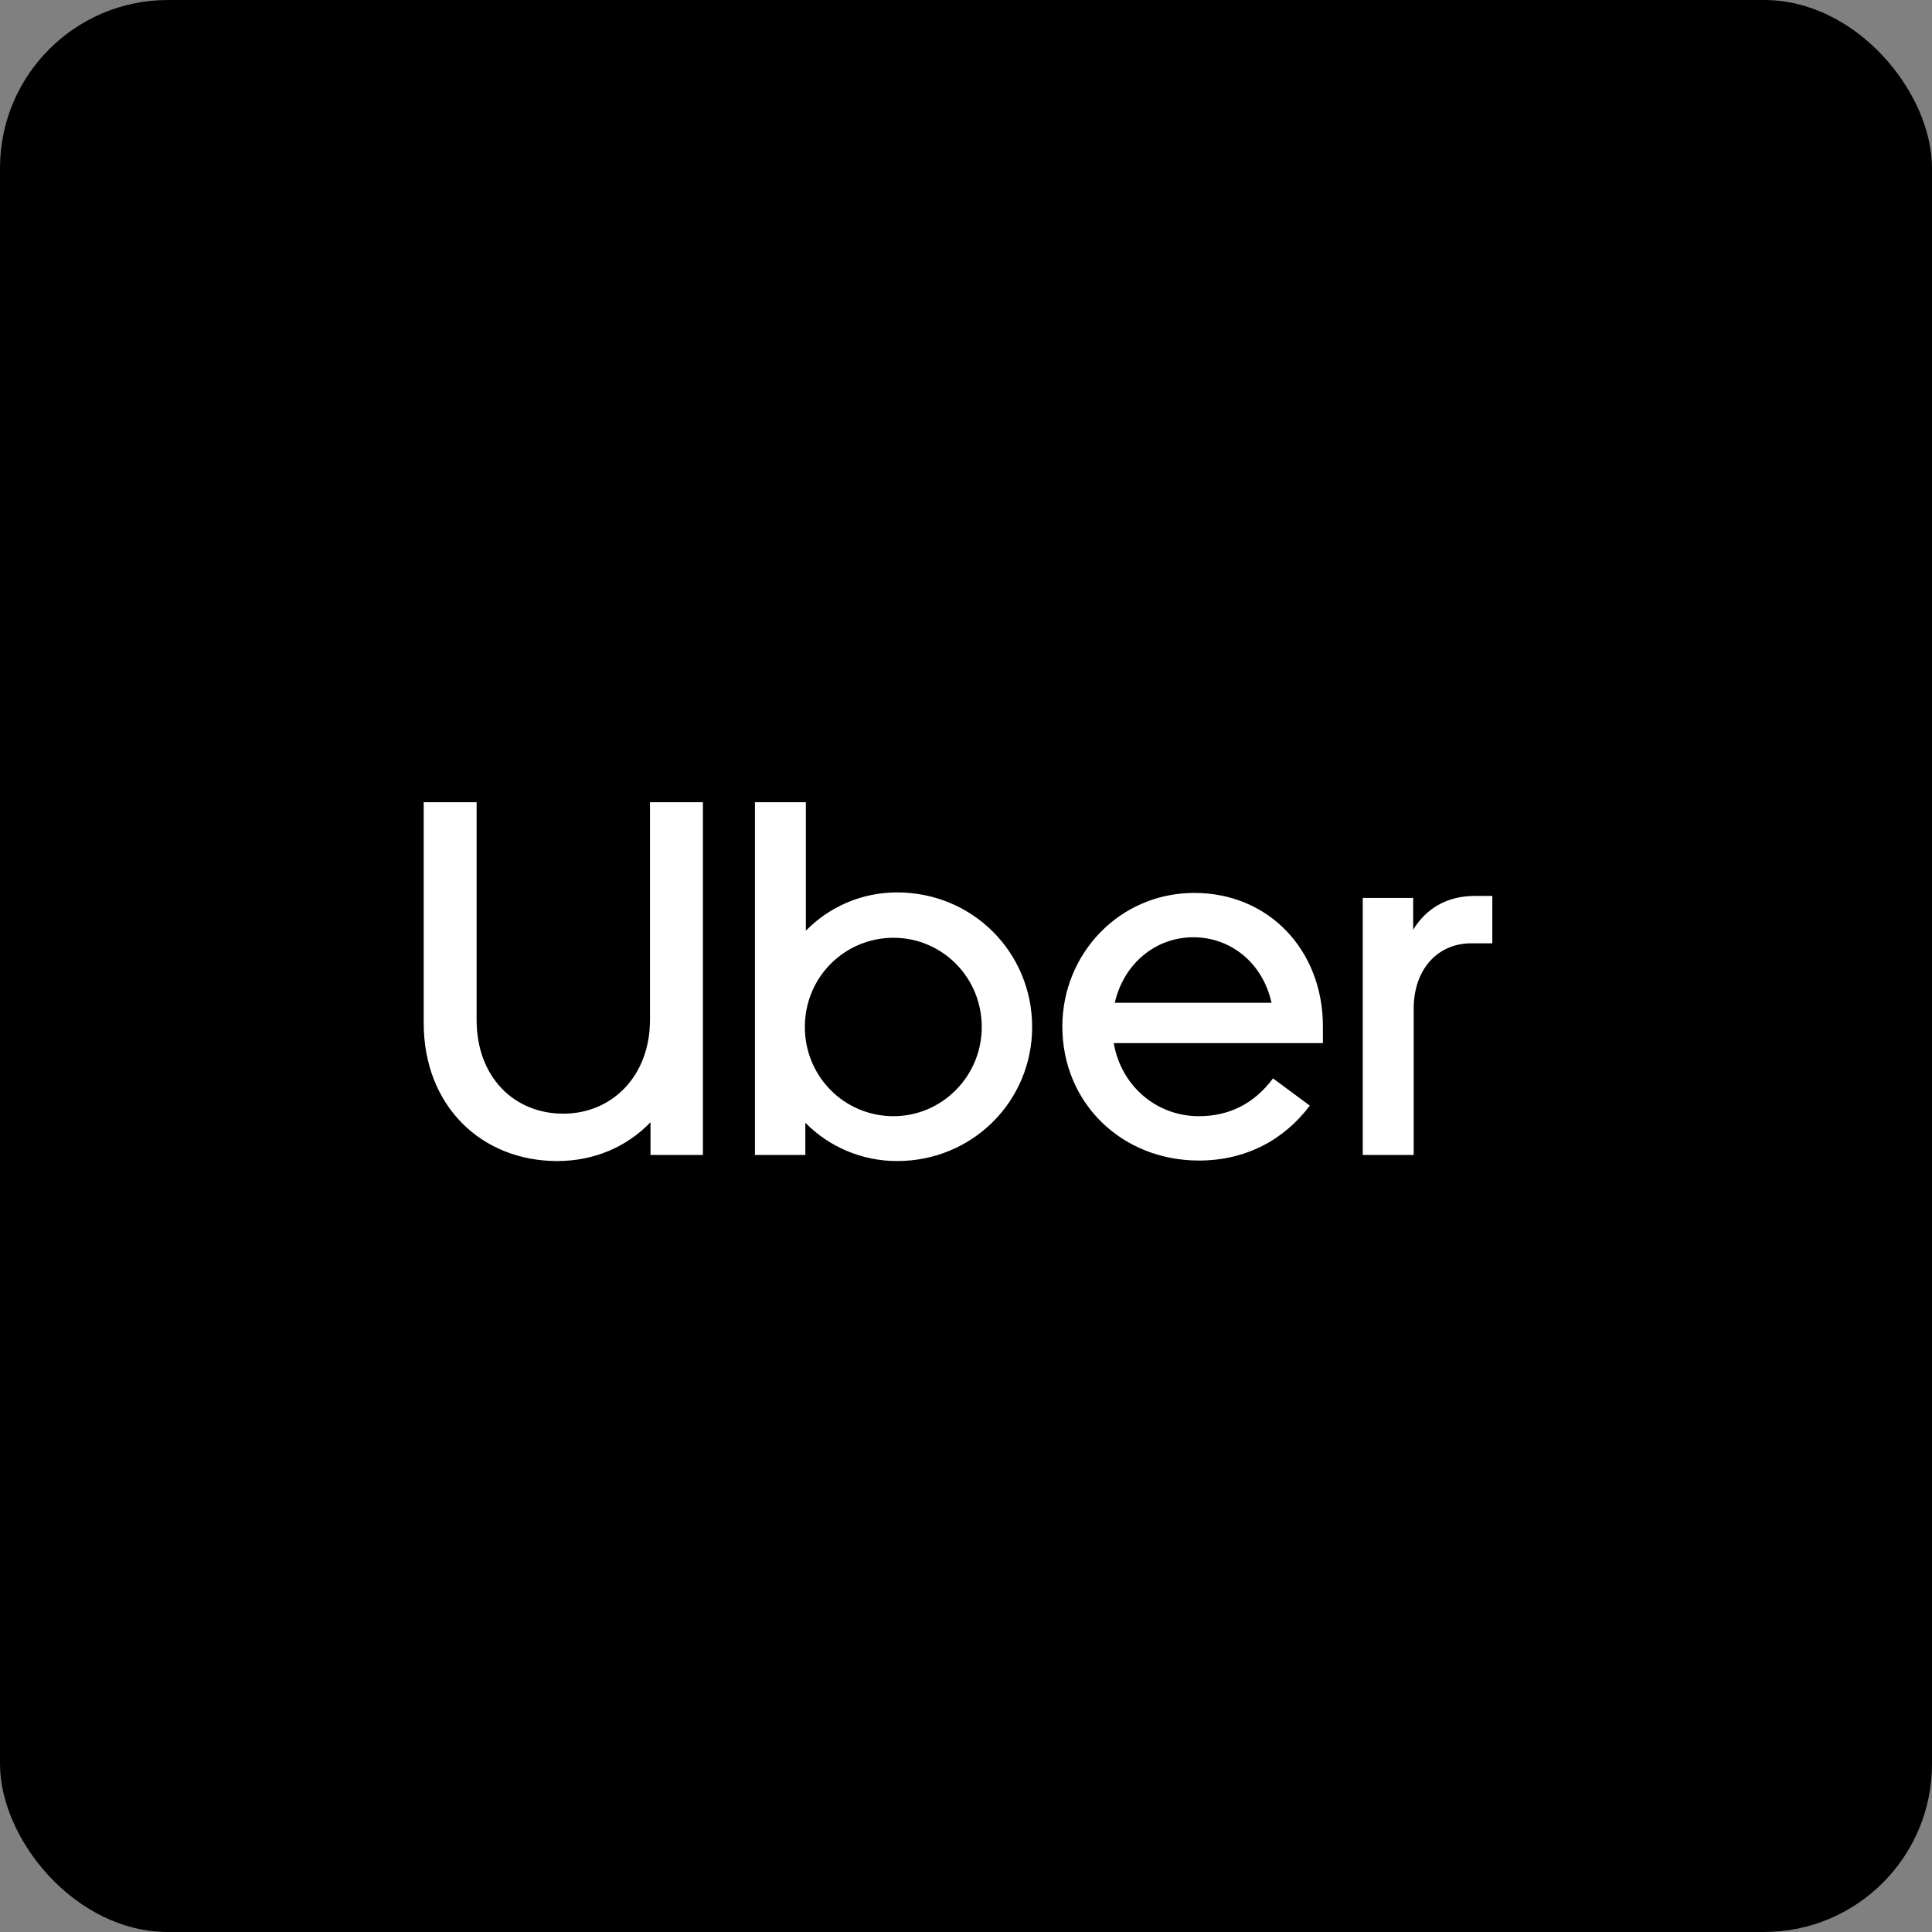 <?xml version="1.0" encoding="UTF-8"?>
<svg width="46px" height="46px" viewBox="0 0 46 46" version="1.1" xmlns="http://www.w3.org/2000/svg" xmlns:xlink="http://www.w3.org/1999/xlink">
    <rect x="0" y="0" width="46" height="46" fill="#808080" stroke="none"/>
    <!-- Generator: Sketch 51.3 (57544) - http://www.bohemiancoding.com/sketch -->
    <desc>Created with Sketch.</desc>
    <defs></defs>
    <g id="Page-2" stroke="none" stroke-width="1" fill="none" fill-rule="evenodd">
        <g id="uber" fill-rule="nonzero">
            <rect id="Rectangle-17-Copy-8" fill="#000000" x="0" y="0" width="46" height="46" rx="4"></rect>
            <g id="svgexport-0-(14)" transform="translate(10, 19)" fill="#FFFFFF">
                <path d="M1.348,5.284 L1.348,0.1 L0.088,0.1 L0.088,5.356 C0.088,7.336 1.468,8.644 3.268,8.644 C4.144,8.644 4.924,8.308 5.488,7.72 L5.488,8.5 L6.736,8.5 L6.736,0.1 L5.476,0.1 L5.476,5.284 C5.476,6.616 4.576,7.516 3.412,7.516 C2.236,7.516 1.348,6.64 1.348,5.284 Z M7.975,8.5 L9.175,8.5 L9.175,7.732 C9.727,8.296 10.507,8.644 11.359,8.644 C13.159,8.644 14.575,7.216 14.575,5.452 C14.575,3.676 13.159,2.248 11.359,2.248 C10.507,2.248 9.739,2.596 9.187,3.16 L9.187,0.1 L7.975,0.1 L7.975,8.5 Z M9.163,5.452 C9.163,4.264 10.111,3.328 11.275,3.328 C12.427,3.328 13.375,4.264 13.375,5.452 C13.375,6.628 12.427,7.576 11.275,7.576 C10.099,7.576 9.163,6.628 9.163,5.452 Z M15.294,5.44 C15.294,7.264 16.71,8.632 18.546,8.632 C19.662,8.632 20.574,8.14 21.186,7.324 L20.31,6.676 C19.854,7.288 19.254,7.576 18.546,7.576 C17.514,7.576 16.686,6.832 16.518,5.836 L21.498,5.836 L21.498,5.44 C21.498,3.616 20.202,2.26 18.438,2.26 C16.65,2.26 15.294,3.712 15.294,5.44 Z M18.414,3.316 C19.314,3.316 20.07,3.94 20.274,4.876 L16.542,4.876 C16.758,3.94 17.514,3.316 18.414,3.316 Z M25.531,3.46 L25.531,2.332 L25.111,2.332 C24.439,2.332 23.947,2.644 23.647,3.136 L23.647,2.38 L22.447,2.38 L22.447,8.5 L23.659,8.5 L23.659,5.02 C23.659,4.072 24.235,3.46 25.027,3.46 L25.531,3.46 Z" id="Shape"></path>
            </g>
        </g>
    </g>
</svg>